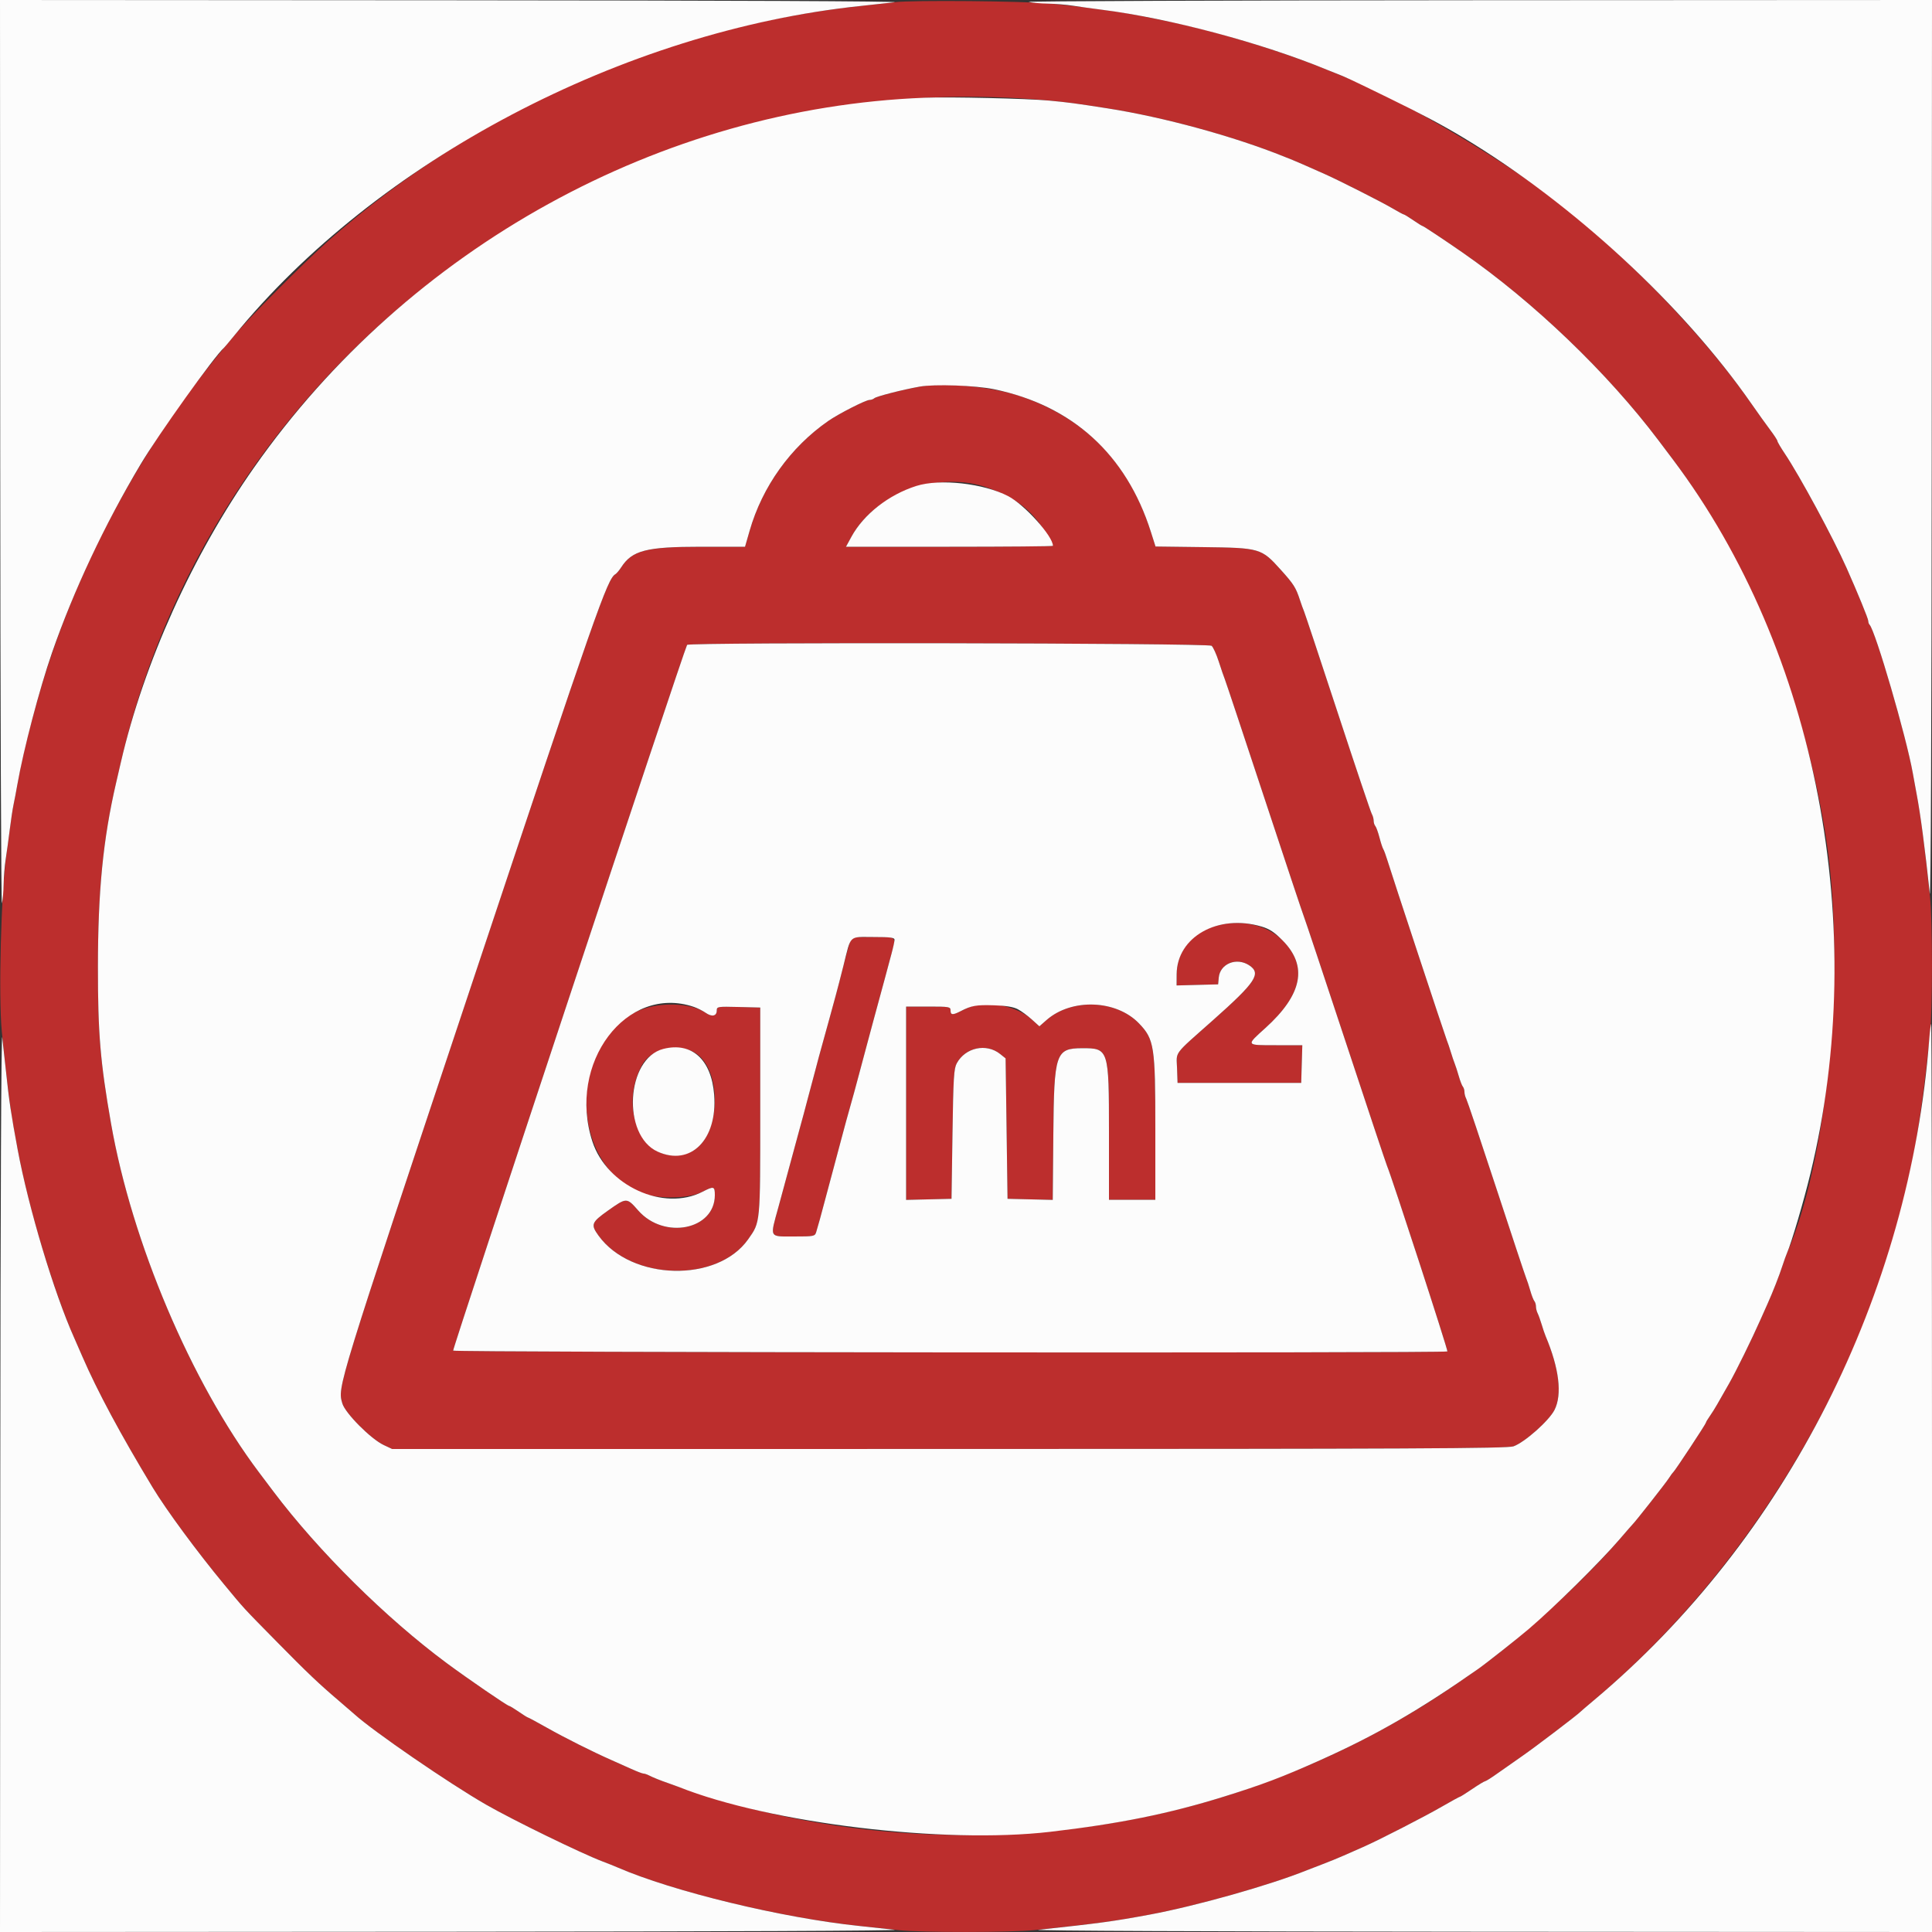 <svg id="svg" version="1.1" xmlns="http://www.w3.org/2000/svg" xmlns:xlink="http://www.w3.org/1999/xlink" width="400" height="400" viewBox="0, 0, 400,400"><rect x="0" y="0" width="400" height="400" fill="#333333" stroke="none"/><g id="svgg"><path id="path0" d="M185.200 0.453 C 183.550 0.653,180.400 1.004,178.200 1.234 C 137.962 5.442,98.641 22.788,68.000 49.848 C 62.958 54.300,51.235 66.115,48.400 69.600 C 47.416 70.810,46.505 71.890,46.376 72.000 C 46.246 72.110,44.373 74.450,42.214 77.200 C 27.087 96.462,14.659 120.747,8.027 144.000 C 5.937 151.329,4.461 157.466,3.600 162.400 C 3.351 163.830,2.992 165.720,2.803 166.600 C 2.613 167.480,2.256 169.820,2.007 171.800 C 1.759 173.780,1.462 176.030,1.348 176.800 C 0.231 184.329,-0.348 206.268,0.378 213.600 C 1.338 223.295,2.125 229.688,2.843 233.600 C 4.196 240.976,4.349 241.714,5.626 247.000 C 8.103 257.258,12.271 270.097,15.366 277.000 C 15.662 277.660,16.409 279.370,17.028 280.800 C 20.132 287.981,24.950 296.958,31.611 307.973 C 34.431 312.635,40.773 321.242,46.368 328.000 C 50.737 333.277,50.072 332.553,57.452 340.055 C 63.580 346.284,66.025 348.609,70.010 352.000 C 71.432 353.210,72.957 354.526,73.398 354.925 C 77.352 358.498,92.934 369.202,100.600 373.611 C 106.177 376.818,120.434 383.770,124.800 385.411 C 125.790 385.783,127.140 386.323,127.800 386.610 C 139.373 391.647,162.009 397.112,178.200 398.777 C 180.620 399.025,184.150 399.403,186.045 399.615 C 190.603 400.124,209.420 400.108,214.323 399.590 C 227.944 398.151,230.282 397.837,238.000 396.406 C 247.648 394.617,262.963 390.293,270.600 387.202 C 271.040 387.024,272.480 386.469,273.800 385.970 C 275.120 385.470,277.100 384.663,278.200 384.175 C 279.300 383.688,281.100 382.895,282.200 382.412 C 285.490 380.968,294.809 376.189,298.559 374.023 C 300.486 372.911,302.149 372.000,302.253 372.000 C 302.358 372.000,303.504 371.280,304.800 370.400 C 306.096 369.520,307.301 368.791,307.478 368.781 C 307.655 368.770,308.790 368.053,310.000 367.188 C 311.210 366.323,313.550 364.682,315.200 363.542 C 317.802 361.744,326.634 355.027,327.200 354.416 C 327.310 354.297,328.570 353.218,330.000 352.018 C 358.627 327.990,381.414 292.813,391.936 256.400 C 395.917 242.625,397.515 233.807,399.585 214.200 C 400.124 209.102,400.127 190.754,399.590 185.677 C 398.461 174.990,397.651 168.778,396.816 164.400 C 396.627 163.410,396.267 161.441,396.016 160.025 C 394.696 152.592,388.262 130.529,387.065 129.332 C 386.919 129.186,386.800 128.835,386.800 128.551 C 386.800 128.097,384.647 122.835,382.320 117.600 C 379.527 111.320,372.621 98.537,369.527 93.922 C 368.687 92.669,367.999 91.499,367.998 91.322 C 367.997 91.145,367.319 90.100,366.491 89.000 C 365.663 87.900,363.922 85.470,362.623 83.600 C 352.448 68.961,335.677 51.777,320.200 40.131 C 309.005 31.708,288.491 19.815,278.600 16.014 C 278.160 15.845,277.260 15.479,276.600 15.200 C 266.692 11.013,253.044 6.777,242.000 4.459 C 236.882 3.385,233.239 2.702,230.800 2.358 C 225.749 1.646,221.354 1.115,217.400 0.738 C 211.892 0.213,188.872 0.010,185.200 0.453 M217.200 20.825 C 221.201 21.202,222.625 21.391,229.302 22.435 C 240.910 24.249,255.436 28.219,265.900 32.437 C 266.395 32.637,267.205 32.962,267.700 33.160 C 268.574 33.510,270.380 34.300,274.300 36.047 C 277.357 37.409,286.076 41.830,288.346 43.168 C 289.495 43.846,290.530 44.400,290.646 44.400 C 290.761 44.400,291.641 44.940,292.600 45.600 C 293.559 46.260,294.434 46.800,294.544 46.800 C 294.712 46.800,299.127 49.732,302.800 52.282 C 317.521 62.503,332.787 77.140,343.391 91.200 C 344.470 92.630,345.826 94.430,346.405 95.200 C 362.055 116.011,373.970 145.697,378.193 174.400 C 382.133 201.184,378.361 240.278,369.990 259.400 C 369.798 259.840,369.378 261.010,369.056 262.000 C 368.361 264.142,367.072 267.436,365.937 269.968 C 365.485 270.975,364.837 272.430,364.496 273.200 C 362.679 277.309,359.413 283.951,357.957 286.500 C 357.046 288.095,355.942 290.030,355.503 290.800 C 355.065 291.570,354.367 292.678,353.953 293.262 C 353.539 293.846,353.200 294.419,353.200 294.537 C 353.200 294.794,346.790 304.516,346.433 304.800 C 346.295 304.910,345.870 305.490,345.488 306.090 C 344.875 307.053,338.562 315.086,338.013 315.600 C 337.896 315.710,336.640 317.150,335.223 318.800 C 329.379 325.604,319.886 334.630,311.600 341.262 C 307.571 344.487,306.535 345.240,300.200 349.547 C 286.287 359.008,270.014 366.805,253.400 371.973 C 219.238 382.598,180.591 382.588,146.600 371.944 C 143.740 371.049,141.040 370.173,140.600 369.998 C 140.160 369.824,139.170 369.464,138.400 369.200 C 136.707 368.618,135.240 368.029,134.305 367.553 C 133.923 367.359,133.434 367.200,133.217 367.200 C 133.001 367.200,131.873 366.770,130.712 366.245 C 129.550 365.719,127.700 364.893,126.600 364.408 C 122.725 362.699,116.959 359.809,113.249 357.716 C 111.186 356.552,109.418 355.600,109.321 355.600 C 109.224 355.600,108.359 355.060,107.400 354.400 C 106.441 353.740,105.552 353.200,105.424 353.200 C 105.071 353.200,96.874 347.582,92.495 344.338 C 79.921 335.025,65.962 321.202,56.609 308.800 C 55.530 307.370,54.174 305.570,53.595 304.800 C 39.568 286.147,27.301 257.213,22.987 232.600 C 20.770 219.957,20.262 213.896,20.271 200.200 C 20.281 184.526,21.340 173.764,24.010 162.200 C 24.213 161.320,24.671 159.340,25.028 157.800 C 44.952 71.743,128.163 12.432,217.200 20.825 M190.400 80.046 C 186.826 80.687,181.430 82.070,181.020 82.449 C 180.811 82.642,180.361 82.802,180.020 82.805 C 179.222 82.812,173.615 85.672,171.460 87.172 C 163.647 92.610,157.829 100.742,155.199 109.900 L 154.251 113.200 145.072 113.200 C 133.767 113.200,130.871 113.952,128.598 117.477 C 128.200 118.095,127.662 118.727,127.403 118.883 C 125.722 119.893,123.582 126.001,97.624 203.896 C 69.601 287.989,69.878 287.092,70.873 290.554 C 71.452 292.570,76.771 297.922,79.443 299.178 L 81.191 300.000 196.496 299.994 C 291.721 299.989,312.068 299.895,313.337 299.453 C 315.631 298.654,320.707 294.156,321.843 291.913 C 323.465 288.716,322.807 283.282,319.990 276.600 C 319.805 276.160,319.439 275.080,319.177 274.200 C 318.916 273.320,318.544 272.287,318.351 271.905 C 318.158 271.523,318.000 270.884,318.000 270.485 C 318.000 270.086,317.851 269.589,317.670 269.380 C 317.488 269.171,317.107 268.190,316.824 267.200 C 316.541 266.210,316.156 265.040,315.968 264.600 C 315.781 264.160,313.001 255.790,309.790 246.000 C 306.579 236.210,303.783 227.887,303.576 227.505 C 303.369 227.123,303.200 226.484,303.200 226.085 C 303.200 225.686,303.051 225.189,302.870 224.980 C 302.688 224.771,302.307 223.790,302.024 222.800 C 301.741 221.810,301.361 220.640,301.181 220.200 C 301.000 219.760,300.636 218.680,300.371 217.800 C 300.106 216.920,299.740 215.840,299.557 215.400 C 299.200 214.537,288.117 180.978,287.206 178.000 C 286.904 177.010,286.536 176.020,286.390 175.800 C 286.244 175.580,285.890 174.500,285.603 173.400 C 285.317 172.300,284.929 171.229,284.741 171.020 C 284.553 170.811,284.400 170.314,284.400 169.915 C 284.400 169.516,284.222 168.877,284.004 168.495 C 283.786 168.113,280.622 158.710,276.973 147.600 C 273.324 136.490,270.184 127.040,269.996 126.600 C 269.807 126.160,269.417 125.080,269.129 124.200 C 268.290 121.637,267.854 120.949,265.169 117.966 C 261.150 113.498,260.897 113.424,249.120 113.275 L 239.239 113.150 238.262 110.075 C 233.786 95.983,224.897 86.717,211.400 82.073 C 205.637 80.090,195.568 79.118,190.400 80.046 M204.602 101.014 C 209.498 102.788,212.572 104.892,215.097 108.200 C 216.257 109.719,218.000 112.609,218.000 113.012 C 218.000 113.115,208.359 113.200,196.575 113.200 L 175.150 113.200 176.275 111.131 C 181.221 102.037,194.417 97.324,204.602 101.014 M250.846 133.700 C 251.176 133.975,251.849 135.460,252.343 137.000 C 252.837 138.540,253.393 140.160,253.578 140.600 C 253.763 141.040,257.449 152.110,261.769 165.200 C 266.089 178.290,269.780 189.360,269.970 189.800 C 270.160 190.240,274.030 201.850,278.571 215.600 C 283.111 229.350,286.984 240.960,287.177 241.400 C 288.078 243.455,299.843 279.624,299.667 279.800 C 299.289 280.178,94.054 280.011,93.820 279.632 C 93.633 279.330,141.635 134.515,142.254 133.513 C 142.606 132.943,250.161 133.128,250.846 133.700 M250.882 191.958 C 246.416 193.500,243.638 197.229,243.613 201.714 L 243.600 204.027 247.900 203.914 L 252.200 203.800 252.330 202.400 C 252.597 199.524,256.007 198.138,258.614 199.846 C 261.207 201.545,260.043 203.312,251.098 211.254 C 242.787 218.633,243.573 217.577,243.697 221.200 L 243.800 224.200 256.600 224.200 L 269.400 224.200 269.514 220.300 L 269.629 216.400 264.214 216.400 C 257.851 216.400,257.920 216.509,261.957 212.864 C 269.643 205.923,270.816 200.043,265.572 194.736 C 262.130 191.251,256.183 190.127,250.882 191.958 M175.984 195.041 C 175.767 195.614,175.155 197.819,174.625 199.941 C 174.094 202.063,173.365 204.880,173.004 206.200 C 172.643 207.520,172.078 209.590,171.748 210.800 C 171.088 213.219,170.147 216.629,169.539 218.800 C 169.323 219.570,168.991 220.830,168.800 221.600 C 168.609 222.370,168.249 223.720,168.000 224.600 C 167.751 225.480,167.391 226.830,167.200 227.600 C 167.009 228.370,166.677 229.630,166.461 230.400 C 166.246 231.170,165.779 232.880,165.425 234.200 C 163.650 240.804,162.187 246.201,161.149 249.969 C 159.382 256.382,159.179 256.000,164.353 256.000 C 168.520 256.000,168.718 255.961,168.980 255.100 C 169.453 253.546,169.901 251.919,170.937 248.000 C 171.489 245.910,172.236 243.120,172.596 241.800 C 172.957 240.480,173.701 237.690,174.250 235.600 C 174.799 233.510,175.586 230.630,175.999 229.200 C 176.412 227.770,177.224 224.800,177.804 222.600 C 178.384 220.400,179.129 217.610,179.461 216.400 C 179.792 215.190,180.421 212.850,180.859 211.200 C 181.297 209.550,181.810 207.660,182.000 207.000 C 182.190 206.340,182.703 204.450,183.141 202.800 C 183.579 201.150,184.221 198.756,184.569 197.480 C 185.570 193.800,185.788 194.000,180.790 194.000 C 176.408 194.000,176.378 194.007,175.984 195.041 M133.564 208.759 C 118.230 213.664,117.043 239.605,131.830 246.640 C 135.313 248.297,142.343 248.345,145.467 246.733 C 147.789 245.535,148.000 245.594,148.000 247.441 C 148.000 254.625,137.493 256.726,132.132 250.613 C 129.763 247.911,129.725 247.911,125.900 250.624 C 122.419 253.093,122.255 253.528,123.931 255.840 C 130.707 265.183,148.531 265.615,154.892 256.590 C 157.455 252.954,157.400 253.540,157.400 230.000 L 157.400 208.600 152.900 208.487 C 148.584 208.378,148.400 208.407,148.400 209.199 C 148.400 210.382,147.407 210.599,146.114 209.699 C 143.445 207.839,137.767 207.414,133.564 208.759 M201.197 208.351 C 200.646 208.531,199.620 208.976,198.917 209.339 C 197.249 210.202,196.800 210.173,196.800 209.200 C 196.800 208.446,196.533 208.400,192.200 208.400 L 187.600 208.400 187.600 228.413 L 187.600 248.425 192.300 248.313 L 197.000 248.200 197.200 234.800 C 197.375 223.081,197.487 221.241,198.094 220.132 C 199.877 216.873,204.207 215.941,207.047 218.204 L 208.200 219.123 208.400 233.662 L 208.600 248.200 213.280 248.313 L 217.960 248.425 218.080 234.913 C 218.230 218.021,218.557 217.040,224.052 217.021 C 229.529 217.002,229.600 217.223,229.600 234.380 L 229.600 248.400 234.400 248.400 L 239.200 248.400 239.200 233.711 C 239.200 216.620,238.977 215.181,235.827 211.893 C 231.116 206.976,221.861 206.635,216.677 211.186 L 215.194 212.488 213.621 211.067 C 210.677 208.406,204.897 207.143,201.197 208.351 M143.563 217.781 C 149.727 220.968,149.381 235.559,143.075 238.422 C 134.222 242.442,127.505 230.622,132.909 220.532 C 134.658 217.265,139.932 215.903,143.563 217.781 " stroke="none" fill="#bc2e2d" fill-rule="evenodd"></path><path id="path1" d="M0.047 94.100 C 0.073 145.855,0.232 187.660,0.400 187.000 C 0.568 186.340,0.727 184.561,0.753 183.046 C 0.779 181.531,0.973 179.191,1.185 177.846 C 1.397 176.501,1.770 173.780,2.014 171.800 C 2.259 169.820,2.613 167.480,2.803 166.600 C 2.992 165.720,3.351 163.830,3.600 162.400 C 4.845 155.263,8.171 142.619,10.771 135.137 C 15.262 122.216,21.620 108.692,29.098 96.150 C 32.785 89.967,44.497 73.595,46.376 72.000 C 46.505 71.890,47.416 70.810,48.400 69.600 C 77.898 33.333,129.091 6.369,178.200 1.234 C 180.400 1.004,183.550 0.658,185.200 0.466 C 186.988 0.257,150.198 0.093,94.100 0.058 L 0.000 0.000 0.047 94.100 M213.000 0.400 C 213.660 0.568,215.439 0.727,216.954 0.753 C 218.469 0.779,220.809 0.973,222.154 1.185 C 223.499 1.397,226.220 1.775,228.200 2.025 C 242.144 3.789,261.276 8.892,274.700 14.429 C 275.195 14.633,276.005 14.956,276.500 15.146 C 278.578 15.946,279.786 16.510,287.600 20.329 C 294.545 23.722,298.708 25.937,302.997 28.520 C 325.687 42.188,348.460 63.225,362.623 83.600 C 363.922 85.470,365.663 87.900,366.491 89.000 C 367.319 90.100,367.997 91.145,367.998 91.322 C 367.999 91.499,368.687 92.669,369.527 93.922 C 372.621 98.537,379.527 111.320,382.320 117.600 C 384.647 122.835,386.800 128.097,386.800 128.551 C 386.800 128.835,386.919 129.186,387.065 129.332 C 388.262 130.529,394.696 152.592,396.016 160.025 C 396.267 161.441,396.627 163.410,396.816 164.400 C 397.611 168.566,398.489 175.198,399.543 185.000 C 399.744 186.874,399.910 149.208,399.943 94.100 L 400.000 0.000 305.900 0.047 C 254.145 0.073,212.340 0.232,213.000 0.400 M191.400 20.233 C 136.851 22.385,84.534 51.243,52.592 96.800 C 39.828 115.004,29.796 137.206,25.028 157.800 C 24.671 159.340,24.213 161.320,24.010 162.200 C 21.340 173.764,20.281 184.526,20.271 200.200 C 20.262 213.896,20.770 219.957,22.987 232.600 C 27.301 257.213,39.568 286.147,53.595 304.800 C 54.174 305.570,55.530 307.370,56.609 308.800 C 65.962 321.202,79.921 335.025,92.495 344.338 C 96.874 347.582,105.071 353.200,105.424 353.200 C 105.552 353.200,106.441 353.740,107.400 354.400 C 108.359 355.060,109.224 355.600,109.321 355.600 C 109.418 355.600,111.186 356.552,113.249 357.716 C 116.959 359.809,122.725 362.699,126.600 364.408 C 127.700 364.893,129.550 365.719,130.712 366.245 C 131.873 366.770,133.001 367.200,133.217 367.200 C 133.434 367.200,133.923 367.359,134.305 367.553 C 135.240 368.029,136.707 368.618,138.400 369.200 C 139.170 369.464,140.160 369.824,140.600 369.998 C 159.443 377.480,195.376 381.814,217.400 379.261 C 231.676 377.607,242.018 375.513,253.400 371.973 C 261.272 369.524,265.520 367.918,273.200 364.484 C 284.834 359.282,293.865 354.074,306.000 345.565 C 307.751 344.338,314.201 339.245,316.582 337.210 C 321.844 332.714,331.258 323.417,335.223 318.800 C 336.640 317.150,337.896 315.710,338.013 315.600 C 338.562 315.086,344.875 307.053,345.488 306.090 C 345.870 305.490,346.295 304.910,346.433 304.800 C 346.790 304.516,353.200 294.794,353.200 294.537 C 353.200 294.419,353.539 293.846,353.953 293.262 C 354.367 292.678,355.065 291.570,355.503 290.800 C 355.942 290.030,357.046 288.095,357.957 286.500 C 359.413 283.951,362.679 277.309,364.496 273.200 C 364.837 272.430,365.485 270.975,365.937 269.968 C 367.072 267.436,368.361 264.142,369.056 262.000 C 369.378 261.010,369.798 259.840,369.990 259.400 C 370.902 257.319,373.422 248.765,374.822 242.999 C 387.185 192.107,376.161 134.768,346.405 95.200 C 345.826 94.430,344.470 92.630,343.391 91.200 C 332.787 77.140,317.521 62.503,302.800 52.282 C 299.127 49.732,294.712 46.800,294.544 46.800 C 294.434 46.800,293.559 46.260,292.600 45.600 C 291.641 44.940,290.761 44.400,290.646 44.400 C 290.530 44.400,289.495 43.846,288.346 43.168 C 286.076 41.830,277.357 37.409,274.300 36.047 C 270.380 34.300,268.574 33.510,267.700 33.160 C 267.205 32.962,266.395 32.637,265.900 32.437 C 255.436 28.219,240.910 24.249,229.302 22.435 C 222.625 21.391,221.201 21.202,217.200 20.825 C 212.659 20.397,196.593 20.028,191.400 20.233 M205.800 80.586 C 222.011 83.936,233.184 94.086,238.262 110.075 L 239.239 113.150 249.120 113.275 C 260.897 113.424,261.150 113.498,265.169 117.966 C 267.854 120.949,268.290 121.637,269.129 124.200 C 269.417 125.080,269.807 126.160,269.996 126.600 C 270.184 127.040,273.324 136.490,276.973 147.600 C 280.622 158.710,283.786 168.113,284.004 168.495 C 284.222 168.877,284.400 169.516,284.400 169.915 C 284.400 170.314,284.553 170.811,284.741 171.020 C 284.929 171.229,285.317 172.300,285.603 173.400 C 285.890 174.500,286.244 175.580,286.390 175.800 C 286.536 176.020,286.904 177.010,287.206 178.000 C 288.117 180.978,299.200 214.537,299.557 215.400 C 299.740 215.840,300.106 216.920,300.371 217.800 C 300.636 218.680,301.000 219.760,301.181 220.200 C 301.361 220.640,301.741 221.810,302.024 222.800 C 302.307 223.790,302.688 224.771,302.870 224.980 C 303.051 225.189,303.200 225.686,303.200 226.085 C 303.200 226.484,303.369 227.123,303.576 227.505 C 303.783 227.887,306.579 236.210,309.790 246.000 C 313.001 255.790,315.781 264.160,315.968 264.600 C 316.156 265.040,316.541 266.210,316.824 267.200 C 317.107 268.190,317.488 269.171,317.670 269.380 C 317.851 269.589,318.000 270.086,318.000 270.485 C 318.000 270.884,318.158 271.523,318.351 271.905 C 318.544 272.287,318.916 273.320,319.177 274.200 C 319.439 275.080,319.805 276.160,319.990 276.600 C 322.807 283.282,323.465 288.716,321.843 291.913 C 320.707 294.156,315.631 298.654,313.337 299.453 C 312.068 299.895,291.721 299.989,196.496 299.994 L 81.191 300.000 79.443 299.178 C 76.771 297.922,71.452 292.570,70.873 290.554 C 69.878 287.092,69.601 287.989,97.624 203.896 C 123.582 126.001,125.722 119.893,127.403 118.883 C 127.662 118.727,128.200 118.095,128.598 117.477 C 130.871 113.952,133.767 113.200,145.072 113.200 L 154.251 113.200 155.199 109.900 C 157.829 100.742,163.647 92.610,171.460 87.172 C 173.615 85.672,179.222 82.812,180.020 82.805 C 180.361 82.802,180.811 82.642,181.020 82.449 C 181.430 82.070,186.826 80.687,190.400 80.046 C 193.465 79.496,201.968 79.794,205.800 80.586 M189.736 100.604 C 184.015 102.408,178.802 106.484,176.275 111.131 L 175.150 113.200 196.575 113.200 C 208.359 113.200,218.000 113.115,218.000 113.012 C 218.000 111.006,212.119 104.478,208.721 102.714 C 203.622 100.066,194.617 99.065,189.736 100.604 M142.254 133.513 C 141.635 134.515,93.633 279.330,93.820 279.632 C 94.054 280.011,299.289 280.178,299.667 279.800 C 299.843 279.624,288.078 243.455,287.177 241.400 C 286.984 240.960,283.111 229.350,278.571 215.600 C 274.030 201.850,270.160 190.240,269.970 189.800 C 269.780 189.360,266.089 178.290,261.769 165.200 C 257.449 152.110,253.763 141.040,253.578 140.600 C 253.393 140.160,252.837 138.540,252.343 137.000 C 251.849 135.460,251.176 133.975,250.846 133.700 C 250.161 133.128,142.606 132.943,142.254 133.513 M261.195 191.836 C 262.836 192.323,263.857 193.000,265.572 194.736 C 270.816 200.043,269.643 205.923,261.957 212.864 C 257.920 216.509,257.851 216.400,264.214 216.400 L 269.629 216.400 269.514 220.300 L 269.400 224.200 256.600 224.200 L 243.800 224.200 243.697 221.200 C 243.573 217.577,242.787 218.633,251.098 211.254 C 260.043 203.312,261.207 201.545,258.614 199.846 C 256.007 198.138,252.597 199.524,252.330 202.400 L 252.200 203.800 247.900 203.914 L 243.600 204.027 243.613 201.714 C 243.656 193.961,252.196 189.163,261.195 191.836 M185.200 194.580 C 185.200 194.900,184.916 196.205,184.569 197.480 C 184.221 198.756,183.579 201.150,183.141 202.800 C 182.703 204.450,182.190 206.340,182.000 207.000 C 181.810 207.660,181.297 209.550,180.859 211.200 C 180.421 212.850,179.792 215.190,179.461 216.400 C 179.129 217.610,178.384 220.400,177.804 222.600 C 177.224 224.800,176.412 227.770,175.999 229.200 C 175.586 230.630,174.799 233.510,174.250 235.600 C 173.701 237.690,172.957 240.480,172.596 241.800 C 172.236 243.120,171.489 245.910,170.937 248.000 C 169.901 251.919,169.453 253.546,168.980 255.100 C 168.718 255.961,168.520 256.000,164.353 256.000 C 159.179 256.000,159.382 256.382,161.149 249.969 C 162.187 246.201,163.650 240.804,165.425 234.200 C 165.779 232.880,166.246 231.170,166.461 230.400 C 166.677 229.630,167.009 228.370,167.200 227.600 C 167.391 226.830,167.751 225.480,168.000 224.600 C 168.249 223.720,168.609 222.370,168.800 221.600 C 168.991 220.830,169.323 219.570,169.539 218.800 C 170.147 216.629,171.088 213.219,171.748 210.800 C 172.078 209.590,172.643 207.520,173.004 206.200 C 173.365 204.880,174.094 202.063,174.625 199.941 C 176.250 193.434,175.663 194.000,180.790 194.000 C 184.377 194.000,185.200 194.108,185.200 194.580 M143.640 208.461 C 144.388 208.715,145.501 209.272,146.114 209.699 C 147.407 210.599,148.400 210.382,148.400 209.199 C 148.400 208.407,148.584 208.378,152.900 208.487 L 157.400 208.600 157.400 230.000 C 157.400 253.540,157.455 252.954,154.892 256.590 C 148.531 265.615,130.707 265.183,123.931 255.840 C 122.255 253.528,122.419 253.093,125.900 250.624 C 129.725 247.911,129.763 247.911,132.132 250.613 C 137.493 256.726,148.000 254.625,148.000 247.441 C 148.000 245.594,147.789 245.535,145.467 246.733 C 137.420 250.887,125.645 245.527,122.654 236.349 C 117.368 220.134,129.708 203.736,143.640 208.461 M210.724 208.947 C 211.452 209.331,212.756 210.285,213.621 211.067 L 215.194 212.488 216.677 211.186 C 221.861 206.635,231.116 206.976,235.827 211.893 C 238.977 215.181,239.200 216.620,239.200 233.711 L 239.200 248.400 234.400 248.400 L 229.600 248.400 229.600 234.380 C 229.600 217.223,229.529 217.002,224.052 217.021 C 218.557 217.040,218.230 218.021,218.080 234.913 L 217.960 248.425 213.280 248.313 L 208.600 248.200 208.400 233.662 L 208.200 219.123 207.047 218.204 C 204.207 215.941,199.877 216.873,198.094 220.132 C 197.487 221.241,197.375 223.081,197.200 234.800 L 197.000 248.200 192.300 248.313 L 187.600 248.425 187.600 228.413 L 187.600 208.400 192.200 208.400 C 196.533 208.400,196.800 208.446,196.800 209.200 C 196.800 210.173,197.249 210.202,198.917 209.339 C 201.138 208.191,202.109 208.021,205.800 208.137 C 208.271 208.214,209.815 208.468,210.724 208.947 M0.058 305.900 L 0.000 400.000 94.100 399.942 C 149.018 399.908,186.951 399.741,185.200 399.540 C 183.550 399.351,180.310 399.000,178.000 398.760 C 161.933 397.093,139.296 391.614,127.800 386.610 C 127.140 386.323,125.790 385.783,124.800 385.411 C 120.434 383.770,106.177 376.818,100.600 373.611 C 92.934 369.202,77.352 358.498,73.398 354.925 C 72.957 354.526,71.432 353.210,70.010 352.000 C 66.025 348.609,63.580 346.284,57.452 340.055 C 50.072 332.553,50.737 333.277,46.368 328.000 C 40.773 321.242,34.431 312.635,31.611 307.973 C 24.950 296.958,20.132 287.981,17.028 280.800 C 16.409 279.370,15.662 277.660,15.366 277.000 C 11.187 267.678,5.902 250.079,3.656 238.000 C 2.285 230.631,1.888 227.971,1.238 221.800 C 1.006 219.600,0.658 216.450,0.466 214.800 C 0.257 213.012,0.093 249.802,0.058 305.900 M399.433 215.100 C 395.411 268.108,369.799 318.614,330.000 352.018 C 328.570 353.218,327.310 354.297,327.200 354.416 C 326.634 355.027,317.802 361.744,315.200 363.542 C 313.550 364.682,311.210 366.323,310.000 367.188 C 308.790 368.053,307.655 368.770,307.478 368.781 C 307.301 368.791,306.096 369.520,304.800 370.400 C 303.504 371.280,302.358 372.000,302.253 372.000 C 302.149 372.000,300.486 372.911,298.559 374.023 C 294.809 376.189,285.490 380.968,282.200 382.412 C 281.100 382.895,279.300 383.688,278.200 384.175 C 277.100 384.663,275.120 385.470,273.800 385.970 C 272.480 386.469,271.040 387.024,270.600 387.202 C 262.963 390.293,247.648 394.617,238.000 396.406 C 230.495 397.797,227.753 398.171,215.000 399.543 C 213.126 399.744,250.792 399.910,305.900 399.943 L 400.000 400.000 400.000 306.000 C 400.000 254.300,399.925 212.000,399.834 212.000 C 399.743 212.000,399.562 213.395,399.433 215.100 M137.346 217.162 C 129.609 219.125,128.714 235.056,136.151 238.434 C 142.990 241.539,148.572 235.939,147.862 226.683 C 147.300 219.366,143.220 215.672,137.346 217.162 " stroke="none" fill="#fcfcfc" fill-rule="evenodd"></path></g></svg>